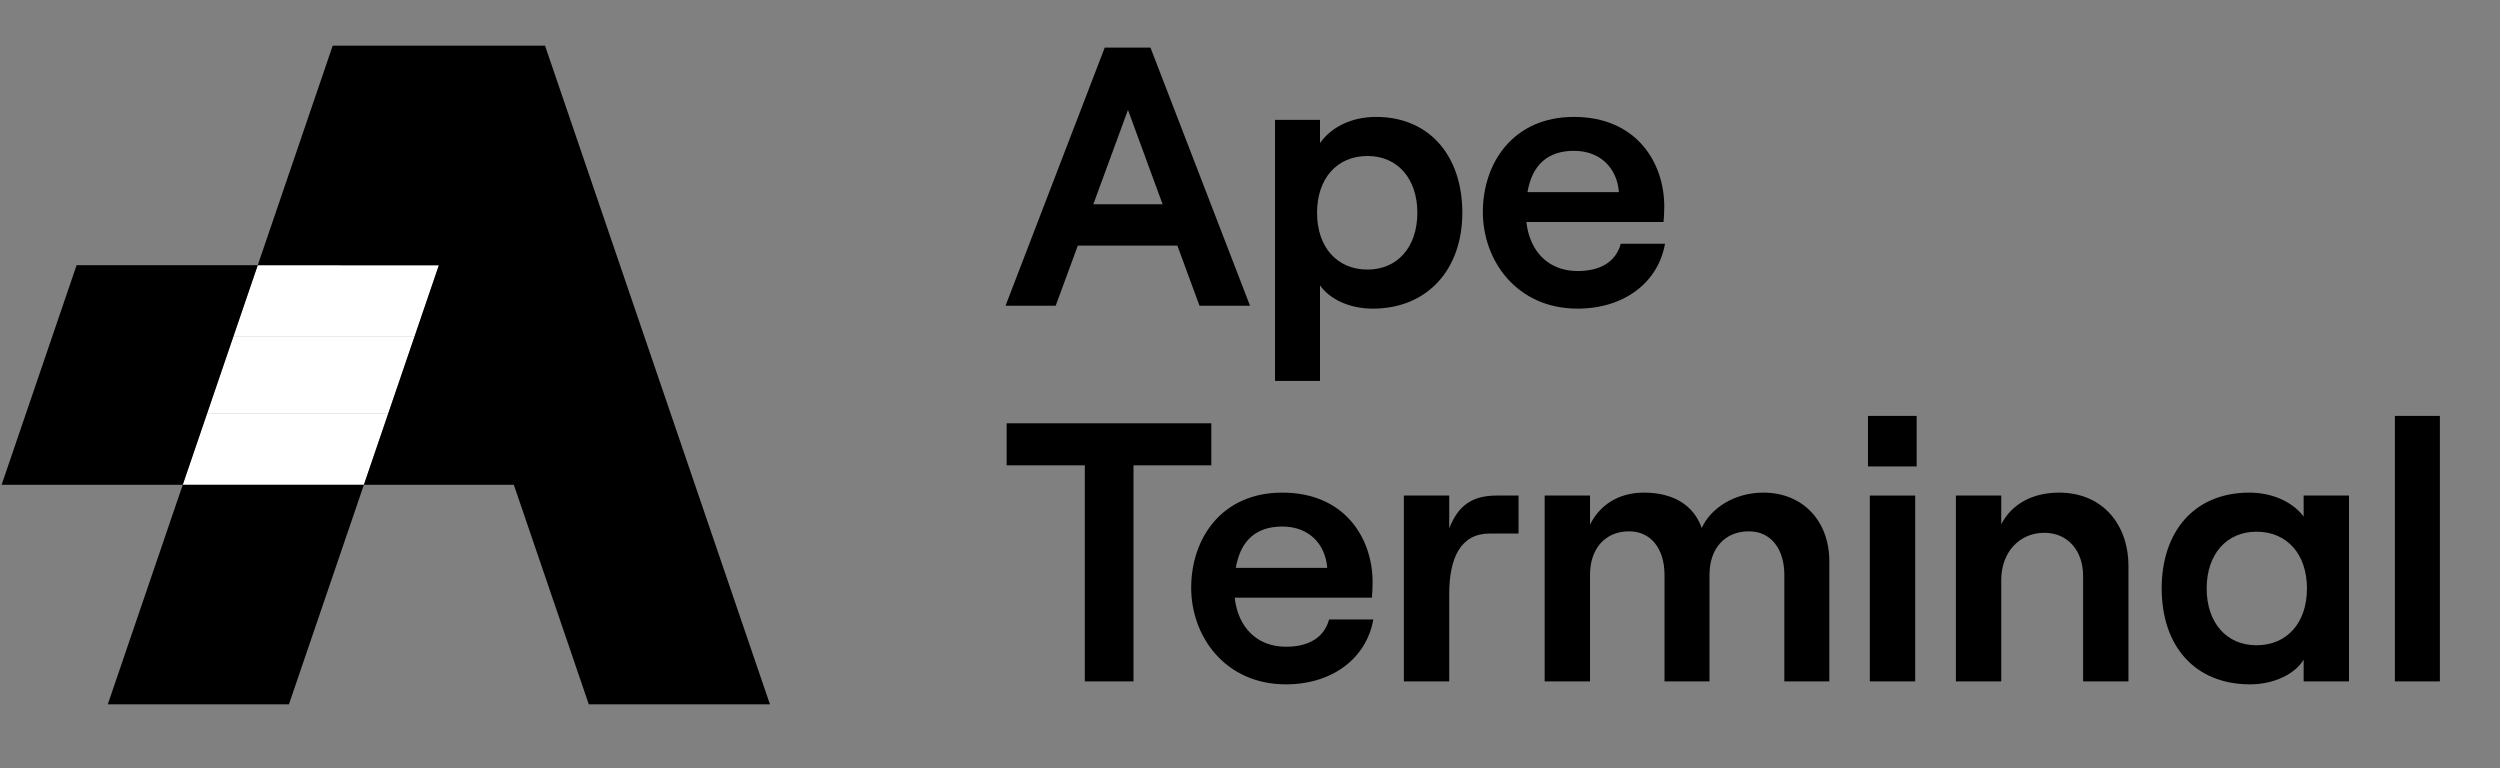 <svg width="192" height="59" viewBox="0 0 192 59" fill="none" xmlns="http://www.w3.org/2000/svg">
<rect x="0" y="0" width="192" height="59" fill="#808080" stroke="none"/>
<path fill-rule="evenodd" clip-rule="evenodd" d="M90.422 18.862L92.121 23.478H96.001L88.355 3.655H84.844L77.226 23.478H81.077L82.776 18.862H90.422ZM89.29 15.69H83.966L86.628 8.441L89.29 15.69Z" fill="black"/>
<path fill-rule="evenodd" clip-rule="evenodd" d="M97.921 9.205V29.255H101.376V21.92C102.169 23.025 103.698 23.704 105.426 23.704C109.617 23.704 112.307 20.703 112.307 16.341C112.307 11.98 109.787 8.979 105.681 8.979C103.783 8.979 102.226 9.772 101.376 10.989V9.205H97.921ZM108.852 16.341C108.852 18.975 107.323 20.703 105.029 20.703C102.679 20.703 101.15 18.975 101.15 16.341C101.15 13.708 102.679 11.98 105.029 11.98C107.323 11.98 108.852 13.708 108.852 16.341Z" fill="black"/>
<path fill-rule="evenodd" clip-rule="evenodd" d="M127.873 18.72H124.474C124.106 20.08 122.945 20.816 121.161 20.816C118.952 20.816 117.48 19.343 117.225 17.049H127.759C127.788 16.766 127.816 16.341 127.816 15.86C127.816 12.462 125.664 8.979 120.878 8.979C116.205 8.979 113.883 12.518 113.883 16.285C113.883 20.023 116.489 23.704 121.161 23.704C124.673 23.704 127.335 21.75 127.873 18.72ZM117.31 14.756C117.678 12.604 118.924 11.584 120.878 11.584C122.945 11.584 124.191 12.943 124.333 14.756H117.31Z" fill="black"/>
<path d="M83.314 35.737V52.332H87.052V35.737H93.028V32.509H77.311V35.737H83.314Z" fill="black"/>
<path fill-rule="evenodd" clip-rule="evenodd" d="M105.472 47.574H102.074C101.706 48.934 100.545 49.67 98.761 49.67C96.552 49.67 95.079 48.197 94.824 45.903H105.359C105.387 45.62 105.416 45.196 105.416 44.714C105.416 41.316 103.263 37.833 98.478 37.833C93.805 37.833 91.483 41.372 91.483 45.139C91.483 48.877 94.088 52.558 98.761 52.558C102.272 52.558 104.934 50.604 105.472 47.574ZM94.909 43.61C95.278 41.457 96.523 40.438 98.478 40.438C100.545 40.438 101.791 41.797 101.932 43.61H94.909Z" fill="black"/>
<path d="M114.387 40.976H116.624V38.059H114.953C113.113 38.059 112.008 38.767 111.3 40.58V38.059H107.817V52.332H111.3V45.592C111.3 42.873 112.178 40.976 114.387 40.976Z" fill="black"/>
<path d="M118.63 38.059V52.332H122.113V44.148C122.113 42.137 123.274 40.806 125.115 40.806C126.786 40.806 127.834 42.137 127.834 44.148V52.332H131.289V44.148C131.289 42.137 132.45 40.806 134.319 40.806C135.989 40.806 137.037 42.137 137.037 44.148V52.332H140.492V43.1C140.492 40.07 138.51 37.833 135.423 37.833C133.158 37.833 131.345 39.079 130.694 40.551C130.071 38.795 128.513 37.833 126.248 37.833C124.237 37.833 122.821 38.852 122.113 40.296V38.059H118.63Z" fill="black"/>
<path d="M147.199 31.942H143.461V35.822H147.199V31.942Z" fill="black"/>
<path d="M143.602 38.059V52.332H147.086V38.059H143.602Z" fill="black"/>
<path d="M150.212 38.059V52.332H153.695V44.544C153.695 42.449 155.054 40.919 157.008 40.919C158.792 40.919 159.982 42.279 159.982 44.233V52.332H163.465V43.496C163.465 40.155 161.369 37.833 158.141 37.833C156.102 37.833 154.488 38.711 153.695 40.268V38.059H150.212Z" fill="black"/>
<path fill-rule="evenodd" clip-rule="evenodd" d="M166.017 45.196C166.017 49.556 168.509 52.558 172.814 52.558C174.598 52.558 176.24 51.794 176.92 50.661V52.332H180.403V38.059H176.92V39.673C176.099 38.569 174.541 37.833 172.757 37.833C168.509 37.833 166.017 40.834 166.017 45.196ZM177.175 45.196C177.175 47.829 175.646 49.556 173.295 49.556C171.001 49.556 169.472 47.829 169.472 45.196C169.472 42.562 171.001 40.834 173.295 40.834C175.646 40.834 177.175 42.562 177.175 45.196Z" fill="black"/>
<path d="M183.928 31.942V52.332H187.383V31.942H183.928Z" fill="black"/>
<path fill-rule="evenodd" clip-rule="evenodd" d="M31.829 25.868H17.917L19.795 20.369L33.706 20.371L31.829 25.868Z" fill="white"/>
<path fill-rule="evenodd" clip-rule="evenodd" d="M15.912 31.733H29.823L31.826 25.868H17.915L15.912 31.733Z" fill="white"/>
<path fill-rule="evenodd" clip-rule="evenodd" d="M27.946 37.232H14.034L15.912 31.733H29.823L27.946 37.232Z" fill="white"/>
<path d="M8.277 54.095H22.189L27.947 37.232H14.035L8.277 54.095Z" fill="black"/>
<path d="M0.124 37.232H14.035L19.793 20.369H5.882L0.124 37.232Z" fill="black"/>
<path d="M33.705 20.371L19.794 20.369L25.552 3.507H41.858L59.132 54.094H45.22L39.462 37.232H27.947L33.705 20.371Z" fill="black"/>
</svg>

